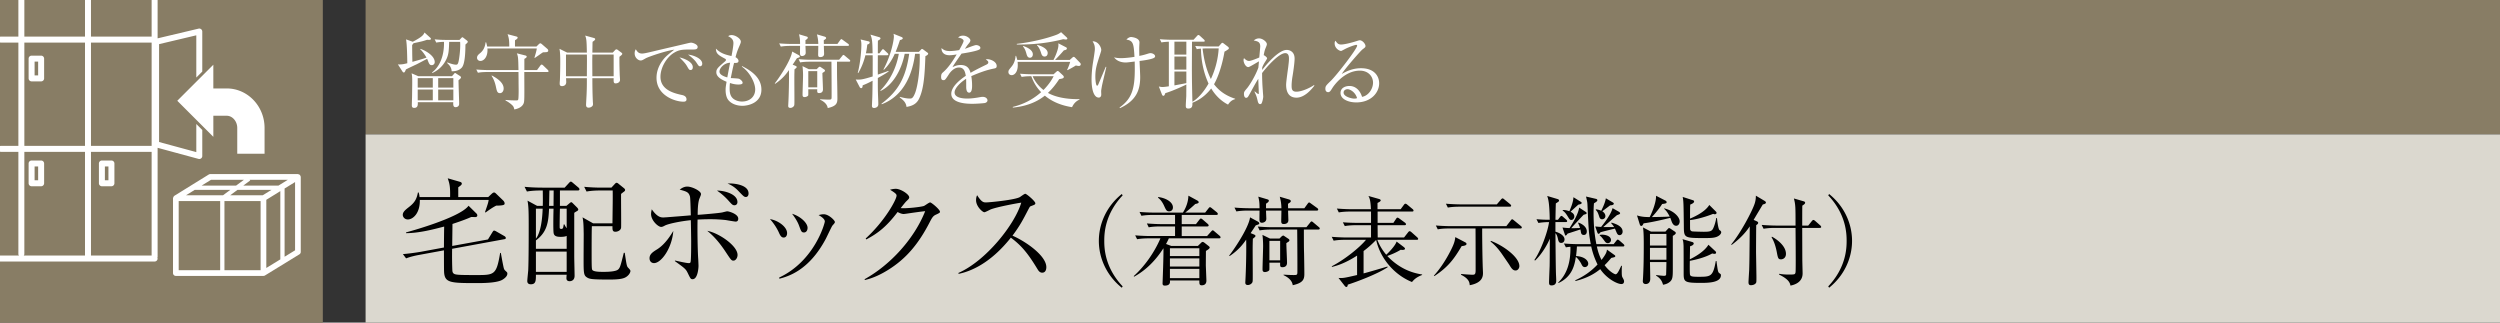 <svg id="_イヤー_1" data-name="レイヤー 1" xmlns="http://www.w3.org/2000/svg" viewBox="0 0 465 60"><rect x="0" y="0" width="465" height="60" fill="#333333" stroke="none"/><defs><clipPath id="clippath"><path fill="none" d="M0 0h60v60H0z"/></clipPath><style>.cls-1{fill:#fff}.cls-3{fill:#887d65}</style></defs><path class="cls-3" d="M68 0h397v25H68z"/><path fill="#dbd8cf" d="M68 25h397v35H68z"/><path d="M92.3 38.244c-.704.353-1.343.815-1.98 1.277l-.111-.066c.595-1.694.616-1.849.683-2.267H78.086c.065 2.464-1.276 3.631-2.223 3.631-.616 0-.946-.484-.946-.858 0-.55.506-.946 1.122-1.43 1.034-.793 1.452-1.43 1.694-2.728h.132c.088.263.132.462.176.857h5.678c.044-2.068-.133-2.574-.44-3.498l2.287.66c.243.066.33.198.33.33 0 .198-.154.33-.66.682v1.826h5.568l.681-.638c.132-.11.264-.22.418-.22s.309.154.418.264l1.277 1.233c.22.22.263.418.263.55 0 .22-.11.395-1.561.395zm1.276 13.708c-.946.683-3.63.704-4.885.704-4.995 0-6.006-.044-6.095-2.156-.022-.352-.022-3.388-.022-3.938l-4.533.835c-1.1.199-1.892.42-2.508.66l-.594-.791a44.1 44.1 0 003.367-.44l4.268-.792c0-.55.022-3.28.044-3.895-1.958.507-4.555 1.21-7.085 1.232v-.153c.33-.067 9.99-2.707 11.617-4.951l1.475 1.452c.132.11.154.286.154.374 0 .198-.22.286-.33.286-.11 0-.66-.023-.792-.023-.595.265-1.43.617-3.499 1.3 0 .593-.044 3.453-.044 4.092l6.646-1.21.813-1.32c.11-.177.198-.33.33-.33.11 0 .286.088.397.153l1.496.858c.132.067.286.22.286.353 0 .176-.132.22-.286.241l-9.703 1.782c-.023 1.673 0 2.883.044 4.005.021.353.11.573.44.704.396.155 1.407.176 4.048.176 3.345 0 3.719-.044 4.4-4.114h.132c.11.594.265 1.496.42 2.244.152.748.175.836.439 1.078.308.286.352.309.352.528 0 .462-.462.836-.792 1.056zM100.956 38.29c.022-.815.022-1.014 0-2.862h-.352c-.22 0-1.584 0-2.596.198l-.44-.88c1.122.11 2.266.154 3.388.154h4.071l.792-.858c.088-.11.264-.264.352-.264.132 0 .265.132.396.242l.99.836c.11.088.22.198.22.352 0 .198-.175.22-.33.22h-3.3v2.861h1.21l.572-.484c.132-.11.242-.199.33-.199.089 0 .22.132.308.22l.748.748c.11.11.243.265.243.42 0 .087-.11.196-.221.263a4.536 4.536 0 00-.527.33v8.097c0 .572.065 3.08.065 3.609 0 .703-.418 1.012-.946 1.012-.352 0-.572-.199-.572-.529 0-.198.022-.505.044-.681h-5.72c0 1.078 0 1.782-.947 1.782-.44 0-.66-.22-.66-.616 0-.242.155-1.695.176-1.98.088-1.937.088-6.315.088-8.406 0-3.168-.066-3.652-.22-4.555l1.782.97h1.056zm1.167.526c-.11 2.553-.353 4.335-2.442 5.898v1.561h5.72v-2.398c-.33.177-.946.177-1.144.177-.815 0-1.189-.199-1.277-.683-.109-.527-.044-3.807-.021-4.555h-.836zm-2.442 0v5.568c.901-1.145 1.187-3.609 1.254-5.568H99.68zm5.72 7.988h-5.72v3.762h5.72v-3.762zm-2.442-8.515c0-.396.021-2.398.021-2.861h-.792c-.021.968-.044 2.509-.065 2.861h.836zm1.187.527c-.021.573-.065 3.147-.043 3.565 0 .088.088.198.286.198.198 0 .286-.088.33-.176.044-.11.11-.484.132-.66h.132c.154.33.242.462.418.704v-3.63h-1.255zm5.942 3.257c-.044.836-.044 3.961-.044 5.04 0 1.605 0 2.793.088 3.013.132.418 1.276.44 2.112.44.66 0 2.267-.022 2.729-.44.374-.33.484-.814 1.055-3.103h.177c.308 2.069.374 2.487.571 2.707.33.352.485.506.485.682 0 .154-.132.595-.638.99-.484.374-1.122.594-3.28.594-3.145 0-3.652-.088-4.091-.351-.683-.397-.704-.749-.704-3.499 0-.726.021-3.983.021-4.643-.021-.748 0-2.2-.22-3.08l1.981 1.122h3.586c.044-3.807.066-4.423.044-6.117h-2.288c-.352 0-1.519 0-2.574.198l-.44-.88a34.51 34.51 0 003.388.154h1.673l.615-.66c.11-.132.242-.242.352-.242.155 0 .308.132.374.198l1.012.814c.11.088.198.22.198.33 0 .177-.154.264-.263.352-.22.155-.309.243-.485.374-.021.99.044 6.051 0 6.293-.065.506-.66.748-1.055.748-.573 0-.551-.418-.551-1.034h-3.828zM121.65 48.938c-.485 0-.837-.352-.837-.902 0-.748.573-1.144 1.43-1.673 1.475-.924 2.53-2.64 2.993-3.41-.242 3.213-2.245 5.985-3.587 5.985zm15.182-7.723c-.22 0-1.562-.242-1.849-.286a26.021 26.021 0 00-2.86-.154c-1.144 0-1.849.044-2.376.066-.044 1.782 0 5.369.11 7.129.022.22.066 1.343.066 1.474 0 .506-.176 2.487-1.1 2.487-.352 0-.396-.11-.88-1.1-.375-.77-.463-.858-2.42-2.267l.02-.11c.705.154 2.113.485 2.575.485.198 0 .286-.044.33-.221.11-.44.11-3.147.11-3.807 0-.681-.043-3.08-.066-3.96-1.935.198-4.18.66-4.84 1.012-.198.11-.44.242-.682.242-.55 0-1.87-1.188-1.87-2.398 0-.286.065-.594.131-.88 1.056 1.518 1.76 1.518 2.157 1.518.175 0 .352-.022.462-.022 2.266-.176 3.388-.264 4.642-.374-.044-1.584-.088-3.19-.153-3.477-.22-.792-.55-.946-1.915-1.298.264-.198.748-.572 1.408-.572.902 0 2.553.815 2.553 1.386 0 .133-.023.198-.264.793-.309.704-.352 2.178-.352 3.08.726-.044 4.136-.33 4.62-.462.089-.022.793-.198.858-.198.353 0 2.068.506 2.068 1.364 0 .44-.242.55-.483.55zm-.396 7.262c-.397 0-.462-.11-1.584-1.805-1.475-2.2-2.597-3.147-3.301-3.74 2.135.395 5.633 2.772 5.633 4.488 0 .572-.374 1.057-.748 1.057zm.198-10.298c-.374 0-.462-.11-1.254-.99-.881-.947-1.519-1.386-2.025-1.739 1.232-.022 3.807.594 3.807 2.135 0 .506-.396.594-.528.594zm2.112-1.54c-.33 0-.44-.11-1.408-1.122-.77-.815-1.43-1.122-2.002-1.387 1.1-.066 3.894.198 3.894 1.849 0 .527-.308.66-.484.66zM145.762 44.186c-.484 0-.704-.506-.947-1.057a9.818 9.818 0 00-1.605-2.376c1.452.22 3.19 1.408 3.19 2.618 0 .44-.22.815-.638.815zm9.065-2.223c-.132.154-1.034 2.09-1.232 2.465-3.168 5.963-7.085 6.997-8.625 7.415l-.044-.22c6.601-3.081 8.493-10.122 8.493-10.43 0-.528-.88-1.034-1.166-1.188.286-.067.572-.154.968-.154.946 0 2.068 1.166 2.068 1.43 0 .155-.044.22-.462.682zm-5.28 1.276c-.462 0-.528-.198-.902-1.21-.287-.814-.815-1.606-1.32-2.266 1.495.44 2.882 1.673 2.882 2.618 0 .463-.242.858-.66.858zM174.152 39.895c-.507.22-.704.418-1.188 1.364-2.112 4.115-4.423 6.865-7.79 8.955-1.165.726-2.661 1.497-4.312 1.871l-.044-.154c4.797-2.662 9.242-7.526 11.266-12.653-.902.09-2.398.309-3.3.44-.155.023-.595.089-.705.089-.22 0-.616-.088-1.122-.374-2.047 2.706-3.652 3.96-5.831 5.104l-.11-.176c3.609-3.3 5.743-7.26 5.743-7.965 0-.22-.044-.396-1.21-1.1.528-.176 1.012-.176 1.078-.176.88 0 2.486 1.012 2.486 1.584 0 .198-.088.309-.506.704-.22.198-.792.946-1.078 1.299.99.11 3.74-.198 4.313-.396.198-.067.946-.66 1.166-.66.242 0 1.826 1.32 1.826 1.738 0 .154-.066.22-.682.506zM193.849 50.72c-.462 0-.704-.373-.902-.703-1.76-2.905-2.97-4.357-4.928-5.81-3.917 4.929-7.658 6.315-9.726 6.733l-.023-.175c5.105-2.244 10.474-8.978 11.684-13.07-.836.11-4.488.791-5.677 1.253-.198.09-1.011.529-1.187.529-.33 0-1.541-1.079-1.541-2.222 0-.44.088-.727.198-.946.836 1.32 1.21 1.341 1.65 1.341.617 0 5.391-.462 6.293-.99.155-.088.836-.616 1.012-.616.242 0 1.871 1.387 1.871 1.76 0 .243-.154.287-.858.55-.154.067-.176.11-.462.64-.969 1.87-1.519 2.947-2.927 4.839 2.64 1.167 6.293 3.785 6.293 5.854 0 .593-.242 1.034-.77 1.034zM208.653 53.518c-2.808-2.251-4.267-5.493-4.267-8.715 0-3.224 1.459-6.464 4.267-8.715l.162.252c-3.35 3.547-3.42 7.148-3.42 8.463s.07 4.915 3.42 8.462l-.162.253zM226.734 44.334h-9.327c-.126.288-.252.541-.521 1.045l.954.36h4.97l.54-.522c.107-.109.215-.216.36-.216.09 0 .161.035.36.18l.684.54c.143.108.252.216.252.324 0 .162-.252.36-.702.63-.018 2.287-.018 2.539-.018 2.737.035.918.108 2.664.108 2.773 0 .612-.342.882-.865.882-.467 0-.45-.306-.45-.9h-5.474c.037.342.073.954-.954.954-.288 0-.414-.126-.414-.396 0-.108.216-5.51.162-6.554-1.386 2.179-3.186 4.05-5.456 5.294l-.07-.109c1.907-1.71 3.798-4.285 4.968-7.022h-2.214c-.45 0-1.315.019-2.125.162l-.36-.72c1.242.108 2.539.126 2.773.126h4.645V42.12h-2.773c-.324 0-1.242 0-2.125.161l-.342-.72c1.117.09 2.215.126 2.755.126h2.485v-1.71h-4.123c-.234 0-1.243 0-2.125.162l-.36-.72c1.206.108 2.467.126 2.773.126h5.294c.612-.954.99-2.017 1.026-3.151l1.62.882c.162.09.288.18.288.342s-.18.235-.63.324c-.288.27-1.206 1.099-1.873 1.603h3.71l.611-.774c.091-.126.199-.234.271-.234.09 0 .162.035.342.18l.954.774c.072.054.18.198.18.288 0 .18-.162.198-.27.198h-6.445v1.71h2.646l.63-.81c.108-.144.18-.233.288-.233.109 0 .288.143.324.18l.937.81c.162.143.18.233.18.288 0 .18-.162.198-.27.198h-4.735v1.782h4.717l.756-.846c.108-.108.198-.216.27-.216.108 0 .18.054.343.198l.954.81c.071.054.18.18.18.289 0 .18-.18.197-.289.197zm-9.272-5.023c-.469 0-.576-.234-.954-1.063-.433-.936-.883-1.296-1.099-1.458v-.144c1.404.163 2.755.918 2.755 1.926 0 .576-.414.739-.702.739zm5.617 6.86h-5.474v1.458h5.474V46.17zm0 1.89h-5.474v1.513h5.474v-1.512zm0 1.945h-5.474v1.728h5.474v-1.728zM233.571 41.922c-.288.432-.54.828-.954 1.44l.54.216c.162.072.36.145.36.306 0 .108-.036.18-.486.522-.018.739-.036 1.045-.036 2.251 0 .613.018 3.62.018 4.303 0 1.278 0 1.423-.09 1.585a.977.977 0 01-.81.468c-.486 0-.486-.325-.486-.487 0-.07.018-.305.018-.359.108-1.873.198-5.528.144-7.599-.576.828-1.387 1.927-3.08 3.06l-.089-.089c.611-.72 3.618-5.041 3.889-7.112l1.423.774c.035.019.288.162.288.307 0 .197-.036.197-.649.414zm11.343-2.755h-5.33c0 .216.055 1.656.055 1.782 0 .595-.522.72-.846.72-.343 0-.486-.107-.486-.558 0-.09.036-1.638.036-1.944h-2.864c0 .233.055 1.296.055 1.513 0 .72-.774.756-.81.756-.468 0-.468-.397-.468-.756 0-.235.017-1.297.017-1.513h-2.178c-.45 0-1.315.018-2.125.162l-.36-.72c1.243.108 2.538.125 2.773.125h1.89c0-1.116-.072-1.476-.234-2.16l1.639.487c.324.09.324.197.324.27 0 .197-.216.36-.523.558v.845h2.864c-.019-1.08-.198-1.71-.307-2.142l1.657.486c.126.036.396.126.396.324 0 .126-.036.216-.522.504 0 .126.018.721.018.828h3.024l.613-.845c.072-.09.18-.235.27-.235s.216.109.342.199l1.17.845c.09.073.18.145.18.27 0 .18-.143.199-.27.199zm.27 3.53h-2.664v.215c0 1.063 0 3.187.036 4.177.018.99.053 2.935.053 3.871 0 1.026-.27 1.675-2.16 2.089-.144-1.099-1.26-1.656-1.71-1.872v-.091c.413.019 1.17.072 1.836.072.612 0 .738 0 .738-.54.018-.882-.017-6.59-.036-7.922h-4.861c-.468 0-1.332.018-2.125.161l-.342-.72c.918.073 1.837.127 2.755.127h6.284l.684-.846c.09-.127.198-.234.27-.234.109 0 .216.09.342.198l1.009.846c.071.053.18.144.18.27 0 .18-.18.198-.288.198zm-5.527 2.268c-.054.036-.306.18-.396.27 0 .576.126 3.115.126 3.637 0 .828-.702.828-.865.828-.45 0-.431-.234-.414-.846h-1.998c0 .144.018 1.296-.018 1.368-.126.253-.576.379-.81.379-.45 0-.45-.325-.45-.523 0-.684.107-3.673.107-4.285 0-.162 0-1.225-.126-2.106l1.405.683h1.764l.36-.36c.09-.09.27-.198.325-.198.09 0 .18.072.288.144l.702.469c.09.054.18.16.18.27s-.108.215-.18.27zm-1.549-.162h-1.998v3.619h1.998v-3.62zM262.627 52.455c-3.421-1.387-5.941-4.538-6.661-7.833-.92.937-1.639 1.549-2.341 2.071v4.16c.738-.181 3.457-.99 4.447-1.279l.036.126c-1.89 1.279-5.96 2.791-7.419 3.241-.035.306-.107.432-.252.432-.107 0-.197-.054-.305-.18l-1.171-1.495c.9.055 1.152-.017 3.457-.54V47.54c-2.358 1.53-3.997 1.945-4.68 2.107l-.02-.126c2.468-1.279 5.222-3.529 6.357-4.916h-3.89c-.341 0-1.26 0-2.123.163l-.36-.721c1.115.09 2.232.126 2.772.126h4.537v-2.286h-2.755c-.45 0-1.314.017-2.124.162l-.36-.702a37.12 37.12 0 002.773.107h2.466v-2.106h-3.871c-.45 0-1.315.018-2.124.162l-.36-.72c1.241.107 2.52.126 2.772.126h3.565c-.072-1.621-.234-2.053-.468-2.467l1.962.558c.199.055.325.144.325.27 0 .144-.252.306-.594.468v1.171h4.303l.612-.828c.09-.108.162-.198.27-.198.126 0 .252.09.378.198l.954.792c.145.107.181.216.181.288 0 .144-.108.18-.27.18h-6.41v2.106h2.934l.505-.756c.09-.144.162-.216.27-.216.09 0 .234.09.377.199l1.009.738c.072.054.18.161.18.287 0 .127-.09.18-.27.18h-5.006c0 .361.019 1.964.019 2.287h4.897l.72-.918c.126-.162.216-.252.324-.252s.235.09.397.234l1.008.9c.108.108.18.198.18.306 0 .126-.127.163-.27.163h-7.328a9.705 9.705 0 001.656 2.772c.396-.342 1.692-1.656 1.927-2.448l1.35 1.026c.126.108.216.198.216.306 0 .18-.27.27-.81.198-.9.559-1.927.954-2.485 1.152 2.54 2.683 5.203 3.242 6.482 3.44v.09c-1.188.467-1.567.935-1.891 1.314zM271.873 45.774c-1.422 2.377-2.43 3.818-5.077 5.582l-.09-.09c.972-1.062 2.143-2.7 3.204-4.825.631-1.26.703-1.747.775-2.34l1.818.954c.18.09.27.18.27.324 0 .252-.467.36-.9.395zm10.93-3.276h-7.113c-.018.504.018 4.429.09 6.806 0 .234.054 1.242.054 1.44 0 .54 0 1.855-2.467 2.305-.035-.468-.09-1.189-1.62-1.945l.036-.144a37.28 37.28 0 002.07.144c.47 0 .613-.09.613-.864 0-2.125 0-5.798-.018-7.742h-4.897c-.469 0-1.315 0-2.125.162l-.36-.72c1.243.108 2.538.125 2.773.125h10.335l.81-1.044c.108-.144.18-.234.27-.234.108 0 .216.09.342.198l1.278 1.044c.072.055.18.162.18.27s-.072.199-.251.199zm-2-4.052h-9.398c-.45 0-1.314.019-2.106.162l-.36-.72c1.224.108 2.502.127 2.772.127h6.698l.756-.883c.126-.144.217-.234.307-.234s.198.072.341.198l1.08.883c.091.072.181.198.181.269 0 .145-.108.198-.27.198zm1.1 11.866c-.523 0-.793-.432-1.172-1.062-.09-.145-1.061-1.549-1.404-2.053-.99-1.404-1.71-1.963-2.089-2.268l.073-.126c2.304.864 5.293 3.024 5.293 4.699 0 .378-.288.81-.702.81zM291.22 41.31h-1.91v1.782c.631.162 1.693.684 1.693 1.44 0 .109-.036.649-.63.649-.198 0-.432-.054-.559-.595-.126-.576-.215-.9-.503-1.224.054 5.906.072 6.788.108 7.832.018.27.036.739.036.954 0 .27 0 .937-.883.937-.431 0-.45-.288-.45-.576 0-.468.09-2.575.108-3.007.018-1.026.018-1.423.037-5.113-.414 1.007-1.44 2.844-2.738 4.069l-.143-.09c1.26-1.82 2.52-5.366 2.736-7.058-.612 0-1.368.053-1.98.162l-.36-.702c.828.072 1.602.107 2.466.107-.054-3.15-.27-3.835-.468-4.429l1.927.576c.126.037.27.108.27.27s-.054.198-.594.54c-.018.307-.054 2.035-.072 3.043h.468l.36-.485c.072-.091.18-.235.288-.235.09 0 .18.072.343.216l.54.469c.107.09.18.18.18.287 0 .162-.163.18-.27.18zm10.64 4.537h-4.842c.143.648.341 1.476.863 2.503.936-1.206.973-1.567 1.009-1.927l1.404 1.009c.09.07.144.09.144.197 0 .18-.072.198-.738.343-.54.63-.846.971-1.243 1.35.865 1.188 1.837 1.693 2.053 1.693.306 0 .63-.703 1.045-1.585l.126.018c-.019.252-.036.45-.036.918 0 .99.036 1.063.215 1.368.109.199.216.397.216.577 0 .288-.126.522-.504.522-.756 0-2.7-.973-3.925-2.772-.936.737-2.16 1.584-4.609 2.213l-.036-.143c1.584-.72 2.97-1.675 4.142-2.936-.847-1.71-1.118-3.114-1.171-3.348h-2.665c-.037.81-.108 1.333-.163 1.782 1.496.072 2.27.793 2.27 1.423 0 .342-.288.63-.63.63-.361 0-.505-.27-.667-.613-.252-.485-.738-1.116-1.008-1.278-.234 1.44-.612 3.62-3.205 4.844l-.09-.073c1.638-1.547 2.34-3.762 2.287-6.662-.468.037-.649.073-.846.109l-.36-.72c1.206.107 2.448.126 2.772.126h2.215c-.36-1.981-.378-2.161-.613-7.31-.017-.415-.036-.523-.215-1.315-.019-.072-.036-.18-.055-.234l1.855.432c.09.018.252.09.252.252 0 .198-.27.36-.63.576-.036.432-.072.99-.072 1.837 0 1.945.144 3.871.522 5.762h3.205l.486-.612c.144-.18.198-.235.288-.235.109 0 .27.145.342.199l.702.612c.091.09.18.162.18.288 0 .162-.161.18-.27.18zm-7.292-2.143c-.396 0-.486-.342-.504-.468-.018-.09-.09-.486-.108-.558-.648.216-1.548.504-2.377.774-.036.036-.233.36-.36.36-.108 0-.144-.144-.161-.216l-.433-1.279c.54.073.847.091 1.314.109.775-1.225 1.622-2.665 1.783-3.818l1.207.792c.107.073.18.127.18.235 0 .162-.054.18-.54.306-.397.378-2 2.143-2.323 2.502.396.019.522 0 1.638-.035-.162-.54-.252-.703-.36-.936l.072-.073c.882.325 1.549.9 1.549 1.657 0 .162-.037.648-.577.648zm-1.007-5.636c-.199.18-.973.883-1.442 1.315.379.198.703.432.703.883 0 .323-.234.647-.558.647-.27 0-.36-.162-.649-.63-.414-.684-.63-.883-.954-1.116v-.108c.324 0 .666.018 1.242.234.702-1.621.721-2.179.757-2.611l1.296.81c.108.072.234.109.234.27 0 .199-.432.27-.63.306zm7.67 5.672c-.325 0-.45-.306-.523-.45-.054-.126-.288-.666-.324-.774-.432.108-2.323.558-2.683.684-.036.018-.18.198-.216.234-.053.054-.09.054-.144.054-.126 0-.18-.108-.234-.234l-.396-1.134c.54.054.756.071 1.099.09.18-.234 1.8-2.179 2.124-3.493l1.207.683c.053.037.197.145.197.27 0 .145-.197.217-.576.343-.414.342-2.178 1.909-2.557 2.215.973.018 1.549 0 2.017 0-.216-.36-.378-.523-.54-.703l.054-.126c.702.216 2.07.63 2.07 1.675 0 .414-.27.666-.576.666zm-1.748-5.546c-.233.181-1.26.954-1.458 1.099.18.126.577.414.577.9 0 .414-.36.594-.613.594-.36 0-.468-.288-.54-.521-.234-.721-.342-.937-.648-1.225l.054-.108c.289.036.577.09.972.27.36-.738.72-1.495.864-2.323l1.297.774c.09.054.18.126.18.235 0 .27-.559.305-.685.305zm-.431 7.04c-.306 0-.487-.233-.595-.395-.54-.72-.594-.793-.918-1.045l.036-.107c.145-.019.27-.037.468-.037.486 0 1.602.216 1.602 1.008 0 .324-.288.576-.593.576zM311.754 41.994c-.45 0-.684-.45-.792-.703-.054-.126-.234-.666-.288-.773-1.513.378-3.475.828-4.97 1.026-.107.252-.233.485-.432.485-.126 0-.215-.126-.27-.27l-.522-1.692c.918.306 1.8.306 2.359.306.198-.36 1.224-2.52 1.188-3.96l1.746.9c.109.053.217.143.217.305 0 .126 0 .235-.829.324-.702 1.135-1.89 2.413-1.908 2.431.216 0 2.539-.036 3.313-.09-.468-.918-.756-1.188-1.045-1.459l.019-.071c1.729.414 2.88 1.584 2.88 2.43 0 .325-.18.811-.666.811zm-.611 1.872v6.032c0 1.53-.019 2.035-.505 2.485-.126.108-.522.468-1.315.576-.27-1.026-.845-1.404-1.296-1.692l.036-.109c.666.09 1.296.145 1.422.145.109 0 .378 0 .414-.217a113.9 113.9 0 00.055-2.34h-3.061c.018.594.054 2.593.054 3.114 0 .883-.63.973-.829.973-.504 0-.557-.378-.557-.576 0-.054.017-.072.017-.18.145-2.233.162-4.483.162-6.717 0-2.16-.09-2.682-.143-3.06l1.476.774h2.7l.47-.522c.07-.073.125-.126.215-.126.072 0 .108.017.252.108l.828.558c.145.09.162.216.162.252 0 .126-.162.324-.557.522zm-1.189-.36h-3.061v2.161h3.061v-2.161zm0 2.593h-3.061v2.214h3.061V46.1zm6.338 6.518c-3.134 0-3.134-.234-3.134-1.963 0-.738 0-4.375-.017-4.933-.037-.72-.073-.918-.199-1.242l1.837.54c.108.036.252.126.252.27 0 .144-.126.36-.684.522 0 .377-.036 2.052-.036 2.413.756-.342 2.683-1.387 3.457-2.702l1.314 1.225c.09.09.108.144.108.216 0 .108-.053.252-.252.252a1.81 1.81 0 01-.467-.071c-1.333.773-3.295 1.223-4.16 1.368-.018.431-.036 2.394.036 2.61.108.288.414.36 1.512.36 2.341 0 2.755 0 3.278-2.934h.126c.252 1.854.27 2.053.522 2.25.306.217.306.234.306.396 0 1.423-2.503 1.423-3.799 1.423zm3.15-8.625c-.557.27-1.26.288-2.484.288-3.745 0-3.745-.053-3.764-2.268-.053-4.123-.053-4.592-.216-5.384l1.855.595c.126.035.27.09.27.252 0 .288-.486.486-.72.576-.036.702-.036 1.872-.036 2.61.468-.198 2.737-1.134 3.583-2.539l1.224 1.225c.073.072.126.144.126.252 0 .126-.107.252-.324.252-.054 0-.107 0-.306-.072-2.088.81-3.636 1.098-4.303 1.153 0 .576 0 1.62.018 1.728a.477.477 0 00.396.378c.234.036 1.873.072 2.143.072 1.153 0 1.476-.108 1.729-.594.252-.504.485-1.315.594-1.963h.126c.053.505.234 2.071.486 2.25.143.09.306.199.306.397 0 .18-.163.54-.703.792zM327.886 38.032c-.217.343-.631 1.063-.955 1.585-.108.18-.648 1.098-.756 1.279l.522.233c.234.108.324.18.324.324 0 .162-.162.307-.36.414-.018.469-.036 4.358-.036 4.934 0 .396.072 4.123.072 4.735 0 .955 0 1.026-.162 1.189-.216.252-.63.324-.864.324-.433 0-.45-.342-.45-.576 0-.252.107-1.891.126-2.233.053-1.71.053-2.358.108-8.138-1.009 1.548-2.287 2.628-3.367 3.457l-.09-.09c1.818-2.197 3.961-6.302 4.375-7.616.216-.666.216-1.189.216-1.46l1.602.956c.126.07.27.197.27.305 0 .216-.216.288-.575.378zm10.587 4.358h-3.26c0 .936.018 5.204.018 5.906 0 .395.054 2.196.054 2.557 0 1.71-1.601 2.142-2.25 2.268-.126-.504-.288-1.152-2.125-2.053l.019-.144c.593.108 1.206.144 1.818.144 1.063 0 1.08-.053 1.17-.234.072-.144.09-.18.09-2.538 0-1.243-.018-3.962-.036-5.906h-3.835c-.45 0-1.315.018-2.107.162l-.36-.72c1.225.107 2.503.126 2.773.126h3.529c0-3.457 0-3.854-.306-5.042l1.8.522c.199.054.289.144.289.27 0 .145-.109.288-.523.54-.017.595-.017 3.188-.017 3.71h1.116l.666-.83c.126-.143.198-.215.288-.215.109 0 .216.072.36.198l.918.81c.109.09.18.2.18.307 0 .108-.126.162-.27.162zm-7.203 5.851c-.54 0-.576-.252-.81-1.476-.288-1.422-.666-2.16-.954-2.647l.072-.09c.594.288 2.61 1.567 2.61 3.187 0 .81-.612 1.026-.918 1.026zM340.215 53.518l-.162-.253c3.348-3.547 3.42-7.148 3.42-8.462s-.072-4.916-3.42-8.463l.162-.252c2.808 2.25 4.266 5.491 4.266 8.715 0 3.222-1.458 6.464-4.266 8.715z"/><g><path class="cls-1" d="M76.705 11.505c1.484-.42 2.024-.57 2.625-.795-.18-.314-.676-1.11-1.185-1.56l.044-.06c.646.18 2.67 1.17 2.67 2.46 0 .36-.285.57-.54.57-.42 0-.51-.255-.81-1.035-.03-.06-.044-.105-.06-.15-.314.165-1.845.975-1.949 1.02-.676.315-1.875.885-1.995.96-.106.24-.21.57-.39.57-.105 0-.195-.09-.256-.18l-.854-1.335c.104.015.18.015.314.015.556 0 .96-.105 1.44-.225-.014-.96-.059-3.69-.24-4.44l1.095.39c.046.016.091.03.15.06 1.756-.915 2.01-1.275 2.191-1.725l1.095.99c.045.045.104.12.104.195 0 .24-.524.18-.705.165-.9.3-1.064.33-2.55.645-.029.09-.06.15-.239.315 0 .285.015 1.635.015 1.785l.03 1.365zm7.364 2.67l.39-.45c.045-.06.105-.15.195-.15.06 0 .106.045.15.075l.765.495c.06.044.18.135.18.254 0 .181-.345.421-.465.526 0 .705.12 3.75.12 4.38 0 .615-.6.63-.644.63-.42 0-.495-.33-.45-.93h-6.6c.015.465.045 1.064-.675 1.064-.435 0-.435-.344-.435-.495 0-.27.045-1.425.045-1.65.03-2.04.03-2.264.03-2.67 0-.66 0-1.139-.12-1.62l1.245.54h6.27zm-6.375.36v1.755H80.5v-1.755h-2.806zm0 2.114v2.011H80.5v-2.01h-2.806zm5.85-8.864c-.045 1.74-.135 2.325-.42 3.015-.78 1.845-2.175 2.52-2.685 2.775l-.075-.12c.511-.33 2.295-1.905 2.22-5.67-.135 0-.81.015-1.44.135l-.3-.6a23.73 23.73 0 002.31.105h2.31l.33-.345c.06-.075.136-.15.21-.15.075 0 .136.046.18.09l.675.525c.076.06.15.15.15.225 0 .135-.195.3-.435.51-.014 1.14-.045 3.645-.705 4.32-.48.51-1.154.66-1.86.66-.03-.765-.48-1.2-.855-1.56l.06-.09c.84.33 1.38.42 1.56.42.3 0 .465 0 .645-1.32.09-.6.24-1.905.165-2.925h-2.04zm-2.04 6.75v1.755h2.82v-1.755h-2.82zm0 2.114v2.011h2.82v-2.01h-2.82zM101.807 13.395h-4.29c.03 4.875.03 5.43-.105 5.79-.15.45-.645.974-1.755 1.17-.075-.435-.18-.63-.54-.93-.105-.106-.585-.48-1.096-.736l.016-.104c.315.03.915.09 1.904.09.301 0 .36 0 .436-.135.09-.15.09-1.516.09-1.8 0-.225-.015-1.26-.015-1.89l-.015-1.455h-5.79c-.27 0-1.035 0-1.754.135l-.301-.6c.93.075 1.86.105 2.31.105h5.535c-.045-2.265-.06-2.505-.3-3.12l1.53.39c.194.045.3.105.3.24 0 .165-.24.3-.435.405v2.085h2.355l.615-.84c.09-.12.15-.18.24-.18s.18.045.315.18l.825.795c.09.09.15.18.15.27s-.09.135-.225.135zm-.12-3.705c-.105.03-.6.03-.69.045-.226.135-.285.18-.81.555-.105.075-.48.33-.72.495l-.06-.06c.135-.42.405-1.335.435-1.71h-9.18c.12 1.545-.66 2.325-1.305 2.325-.375 0-.63-.285-.63-.585 0-.405.27-.615.63-.915.51-.435.855-1.035.96-1.965h.105c.06.21.12.42.195.78h4.11c0-1.365-.12-1.71-.315-2.295l1.605.42c.165.045.27.105.27.225 0 .15-.18.3-.495.48 0 .015-.015.84 0 1.17h3.99l.404-.405c.135-.135.226-.195.316-.195s.194.075.314.18l.99.855c.076.075.166.165.166.346 0 .164-.15.224-.286.254zm-8.67 7.635c-.525 0-.6-.346-.795-1.275-.12-.526-.33-1.26-.795-1.95l.06-.06c.645.36 2.19 1.185 2.19 2.415 0 .585-.36.87-.66.87zM115.219 10.56c-.03 1.305.045 3.075.045 3.24s.06.9.06 1.05c0 .405-.39.66-.81.66-.391 0-.391-.255-.375-.96h-3.96c0 .315 0 2.58.09 4.304 0 .15.03.42.03.436 0 .18-.016.33-.136.45a.94.94 0 01-.675.284c-.48 0-.48-.39-.48-.554 0-.06.015-.316.015-.39.135-2.266.135-2.955.135-4.53h-3.869c0 .12.03.6.03.705 0 .765-.72.765-.78.765-.435 0-.435-.315-.435-.496 0-.254.044-.569.044-.734.03-.855.061-2.16.061-3.195 0-.675 0-1.86-.15-2.52l1.424.705h3.675c-.045-2.355-.09-2.565-.314-3.165l1.62.45c.119.03.24.105.24.21 0 .135-.121.255-.48.496-.03.314-.03 1.724-.045 2.01h3.795l.449-.481c.046-.045.136-.12.21-.12a.43.43 0 01.27.105l.645.48c.09.06.195.15.195.256 0 .119-.195.284-.524.539zm-6.06-.42h-3.886v4.05h3.885c0-.36.016-2.7.016-2.895 0-.255 0-.795-.016-1.155zm4.98 0h-3.96c0 .27-.016.9-.016 1.29 0 .405.016 2.325.016 2.76h3.96v-4.05zM128.876 9.21c-1.92 0-2.49 0-3.495.6-1.395.825-2.535 2.76-2.535 4.47 0 2.505 2.64 3.09 3.99 3.39.225.045.854.18.854.825 0 .39-.375.42-.569.42-1.545 0-5.01-1.14-5.01-4.44 0-.645.12-1.935 1.23-3.36.42-.54.78-.855 2.07-1.875-1.59.21-4.8 1.32-5.31 1.605-.645.375-.72.405-.96.405-.374 0-1.095-.45-1.095-1.32 0-.39.105-.585.21-.765.285.45.51.795 1.17.795.3 0 .69-.075 2.205-.435 1.785-.435 4.665-1.08 6.45-1.515.15-.03.36-.074.48-.074.225 0 1.2.284 1.2.794 0 .48-.465.48-.885.48zm-.42 3.81c-.255 0-.3-.06-.66-.69-.3-.525-.69-.93-1.41-1.65 1.005.21 2.474.87 2.474 1.815 0 .255-.09.525-.404.525zm1.755-.69c-.226 0-.27-.075-.705-.735-.36-.525-1.035-1.08-1.53-1.44.96.09 2.64.705 2.64 1.695 0 .42-.315.48-.405.48zM138.082 19.68c-.945 0-1.995-.316-2.61-1.066-.435-.539-.51-1.394-.51-1.874 0-.42.03-.645.18-1.53-.705-.3-1.905-.825-1.905-1.755 0-.645.27-.87 1.605-2.025.165-.135.18-.21.18-.285 0-.105-.045-.165-.165-.225-1.245-.675-1.68-.93-1.695-1.875.915.915 1.8 1.125 2.895 1.38.15-.72.36-1.92.36-2.4 0-.75-.51-1.05-.975-1.29.135-.105.3-.21.645-.21.72 0 1.71.675 1.71 1.215 0 .196-.06.315-.225.72-.375.87-.48 1.11-.765 2.175.375.195.555.48.555.69 0 .405-.405.39-.825.375-.195.78-.226.915-.615 2.82.255.015 1.335.06 1.545.135.255.105.66.45.66.735s-.375.33-.825.33c-.705 0-1.305-.21-1.53-.285-.03.225-.06.54-.06 1.004 0 .886.15 1.576.825 2.026.524.345 1.095.42 1.47.42 1.44 0 2.46-.9 2.46-2.25 0-1.305-1.08-3.285-2.49-4.245l.06-.09c2.265 1.125 3.585 2.505 3.585 4.365 0 2.52-2.505 3.015-3.54 3.015zm-4.26-6.375c0 .645.975.96 1.455 1.094.105-.554.27-1.47.525-2.73-1.125.031-1.98 1.02-1.98 1.636zM148.228 10.83c-.24.36-.45.69-.795 1.2l.45.18c.135.06.3.12.3.255 0 .09-.03.15-.406.435-.014.615-.029.87-.029 1.874 0 .511.015 3.016.015 3.585 0 1.066 0 1.186-.076 1.32-.12.21-.39.39-.674.39-.406 0-.406-.27-.406-.404 0-.06.016-.255.016-.3.09-1.56.165-4.605.12-6.33-.48.69-1.155 1.605-2.565 2.55l-.075-.075c.51-.6 3.015-4.2 3.24-5.925l1.184.645c.03.015.24.135.24.255 0 .165-.03.165-.54.345zm9.45-2.295h-4.44c0 .18.044 1.38.044 1.486 0 .494-.434.6-.705.6-.284 0-.404-.09-.404-.466 0-.075.03-1.365.03-1.62h-2.386c0 .195.045 1.08.045 1.26 0 .6-.644.63-.675.63-.39 0-.39-.33-.39-.63 0-.195.015-1.08.015-1.26h-1.814c-.375 0-1.095.015-1.77.135l-.3-.6c1.035.09 2.115.105 2.31.105h1.574c0-.93-.06-1.23-.194-1.8l1.364.405c.27.075.27.165.27.225 0 .165-.18.3-.435.465v.705h2.385c-.015-.9-.165-1.425-.255-1.784l1.38.404c.106.03.33.105.33.27 0 .105-.03.18-.434.42 0 .105.014.6.014.69h2.52l.51-.705c.06-.074.15-.195.225-.195s.18.09.285.165l.975.706c.075.06.15.119.15.224 0 .15-.12.165-.224.165zm.224 2.94h-2.22v.18c0 .885 0 2.655.03 3.48.016.825.046 2.445.046 3.224 0 .856-.226 1.396-1.801 1.74-.12-.914-1.05-1.38-1.425-1.559v-.075c.346.014.976.06 1.53.06.51 0 .616 0 .616-.45.014-.735-.016-5.49-.03-6.6h-4.05c-.39 0-1.11.015-1.77.135l-.285-.6c.765.06 1.53.105 2.295.105h5.234l.57-.705c.076-.105.166-.195.225-.195.09 0 .18.075.285.165l.84.705c.06.045.15.12.15.225 0 .15-.15.165-.24.165zm-4.604 1.89c-.045.03-.255.15-.33.225 0 .48.104 2.595.104 3.03 0 .69-.585.69-.72.69-.374 0-.36-.195-.344-.706h-1.665c0 .12.014 1.08-.015 1.141-.105.21-.48.315-.676.315-.375 0-.375-.27-.375-.435 0-.57.091-3.06.091-3.57 0-.135 0-1.02-.105-1.755l1.17.57h1.47l.3-.3c.074-.075.225-.165.27-.165.075 0 .15.06.24.12l.585.39c.074.045.15.135.15.225s-.09.18-.15.225zm-1.29-.136h-1.665v3.016h1.665V13.23zM163.275 14.505c0 1.814 0 2.13.03 3 .015.524.06 1.365.06 1.89 0 .615-.644.69-.78.69-.33 0-.404-.195-.404-.42 0-.06.03-.615.03-.72.06-1.126.06-1.53.09-3.93-1.095.57-1.53.735-1.845.855-.016.27-.045.525-.285.525-.165 0-.255-.166-.3-.255l-.705-1.35c.93.045 1.185.03 3.15-.57 0-1.32.015-2.805 0-3.945h-1.35c-.45 1.815-1.095 2.91-1.335 3.315l-.09-.03c.57-2.22.675-4.56.675-5.205 0-.555-.06-.75-.15-1.02l1.44.345c.12.03.255.06.255.225 0 .21-.21.3-.45.39-.076.705-.15 1.155-.255 1.62h1.245c-.03-2.115-.075-2.73-.406-3.48l1.65.48c.09.03.225.106.225.21 0 .18-.254.315-.479.436-.016.314-.016 1.904-.016 2.354h.301l.42-.57c.074-.09.15-.195.225-.195.09 0 .195.09.27.165l.6.57c.06.06.135.136.135.225 0 .135-.135.165-.225.165h-1.726c0 .96-.014 2.64 0 3.6.301-.105 1.696-.585 1.965-.69l.045.105c-.42.3-.885.6-2.01 1.215zm8.85-4.065c-.12 3.135-.24 5.985-1.185 7.935-.57 1.185-1.65 1.38-2.325 1.515-.104-.675-.345-1.095-1.274-1.77l.045-.105c.99.285 1.56.315 1.814.315.36 0 .6 0 1.02-1.065.525-1.38.945-4.665.84-7.26h-.855c-.435 3.39-1.875 7.755-6.209 9.39l-.045-.105c3.18-2.386 4.53-4.92 5.16-9.285h-.84c-.616 3.165-2.31 5.894-4.485 6.915l-.046-.09c1.846-1.846 3.03-4.38 3.436-6.825h-.75c-.48 1.08-1.14 2.13-2.026 2.985l-.075-.075c1.47-2.76 1.936-5.49 1.936-6.12 0-.165-.016-.285-.075-.51l1.5.6c.15.06.224.15.224.24 0 .195-.284.27-.524.33-.39 1.2-.646 1.815-.795 2.19h4.32l.36-.375c.09-.105.165-.165.224-.165.06 0 .165.06.27.135l.706.525c.104.075.165.12.165.21 0 .225-.346.39-.511.465zM184.874 12.75c-1.455.285-2.85.825-4.215 1.41.045.255.15.9.15 1.77 0 .315 0 1.304-.54 1.304-.555 0-.555-.854-.555-1.109 0-.226 0-1.245-.015-1.47-1.005.63-2.145 1.725-2.145 2.534 0 1.141 1.965 1.141 2.4 1.141.81 0 1.725-.15 2.295-.255.285-.046.375-.06.524-.06.646 0 .9.39.9.66s-.27.434-.464.48c-.27.06-1.606.15-2.295.15-.825 0-3.975 0-3.975-1.86 0-1.41 1.845-2.775 2.7-3.345-.135-.795-.345-1.545-1.29-1.545-.915 0-1.635.9-1.875 1.29-.675 1.05-.735 1.065-.99 1.065-.36 0-.435-.255-.435-.615 0-.54.165-.675.33-.825 1.065-.915 1.83-2.13 2.565-3.345-.45.075-.885.15-1.335.15-1.02 0-1.515-.555-1.485-1.335.465.435.885.555 1.545.555.63 0 1.5-.135 1.74-.18.21-.345.825-1.455.825-1.71 0-.21-.33-.525-1.02-.615.165-.165.39-.36.915-.36.735 0 1.365.556 1.365.87 0 .21-.135.39-.24.525-.316.375-.36.435-.78 1.05.33-.09 1.77-.69 2.085-.69.36 0 .794.21.794.51 0 .21-.165.315-.314.375-.69.3-2.34.57-3.195.705-1.35 1.95-1.485 2.16-1.68 2.52.345-.165.81-.405 1.53-.405 1.38 0 1.665.9 1.83 1.455 1.02-.6 2.49-1.305 2.925-1.515.27-.135.375-.24.375-.435s-.12-.285-.466-.54a.956.956 0 01.316-.045c.54 0 1.71.435 1.71 1.275 0 .345-.196.404-.51.465zM200.66 12.27c-.15 0-.42-.06-.556-.09-.42.285-1.44.825-1.544.87l-.076-.045c.106-.225.42-.93.57-1.5h-9.779c.015.135.03.33.03.63 0 1.245-.585 1.844-1.14 1.844-.315 0-.6-.21-.6-.569 0-.315.06-.375.585-1.02.48-.57.69-1.275.75-1.994l.09-.016c.12.375.15.48.225.765h6.734c.33-.63.72-1.575.856-2.25.09-.42.06-.584.045-.84l1.394.72c.106.045.195.12.195.255 0 .195-.254.285-.554.33a29.76 29.76 0 01-1.65 1.785h2.744l.465-.42c.12-.105.181-.15.27-.15.075 0 .166.06.285.18l.87.9c.106.105.15.195.15.315 0 .135-.12.3-.36.3zm-1.26 7.665c-1.845-.286-3.63-.946-5.055-2.145-.645.495-2.46 1.904-5.955 2.22l-.015-.12c2.76-.69 4.335-1.935 5.28-2.745-.54-.555-1.29-1.456-1.83-2.97-.405 0-1.125.014-1.8.135l-.3-.6c1.035.09 2.1.104 2.31.104h3.93l.48-.434c.135-.12.21-.18.284-.18s.18.06.3.18l.66.615c.106.105.18.21.18.315 0 .254-.284.315-.854.405-.63.96-1.245 1.755-2.1 2.564 1.515.856 3.704 1.2 5.864 1.156l.016.09c-.766.33-1.14.87-1.396 1.41zM198.243 7.35c-.104 0-.314-.03-.48-.061-3.899 1.005-7.229 1.005-8.639.99v-.12c3.255-.375 6.074-1.184 7.395-1.695.285-.105.57-.27.84-.48l1.02.945c.074.075.15.165.15.256 0 .119-.135.165-.286.165zm-6.674 3.39c-.45 0-.57-.451-.645-.72-.18-.616-.255-.886-.66-1.396l.06-.075c.63.21 1.784.72 1.784 1.56 0 .36-.21.63-.539.63zm.494 3.434c.24.54.795 1.605 2.026 2.565 1.2-1.23 1.65-2.115 1.89-2.565h-3.916zm2.221-3.66c-.435 0-.556-.39-.645-.675-.165-.525-.375-1.005-.765-1.425l.045-.075c.885.24 1.95.75 1.95 1.53 0 .195-.075.645-.585.645zM204.936 16.125c-.104.6-.12.705-.12.9 0 .105.03.57.016.66-.03.195-.136.464-.466.464-.84 0-1.335-1.29-1.335-3.375 0-.344.016-1.545.24-2.984.15-.885.375-2.34.375-2.64 0-.705-.134-.945-.42-1.47 1.095-.015 1.606 1.155 1.606 1.59 0 .195-.046.3-.18.735-.69 2.13-.916 2.85-.916 4.275 0 .435.076 1.664.33 1.664.09 0 .165-.134.226-.255.12-.284 1.11-2.625 1.38-3.27l.104.031c-.12.585-.75 3.135-.84 3.675zm9.75-5.385c-.435.3-2.084.525-2.73.6.016.465.12 2.55.12 2.985 0 2.34-.66 4.364-3.765 5.79l-.075-.12c2.31-1.636 2.835-3.51 2.835-7.155 0-.675-.014-1.11-.014-1.395-.255.03-1.396.18-1.62.18-.736 0-1.635-.18-2.22-.96.3.075.63.15 1.32.15.089 0 .99 0 2.475-.24-.136-2.474-.24-3.014-1.5-3.21.21-.255.569-.48.87-.48.135 0 1.56.136 1.56 1.006 0 .104-.03.569-.03.659-.031.435 0 1.38 0 1.846.719-.136 1.004-.226 1.725-.45.104-.031.224-.061.375-.061.36 0 .84.255.84.585 0 .105-.091.225-.165.27zM228.417 19.455c-1.5-.766-2.49-1.935-3.135-3-1.35 1.74-2.79 2.385-3.495 2.654.016.54.016 1.08-.765 1.08-.464 0-.464-.285-.464-.569 0-.24.075-1.47.09-1.756 0-.284.014-1.8.014-2.144-.765.39-2.774 1.275-3.914 1.605-.12.375-.21.494-.36.494-.135 0-.21-.104-.27-.255l-.57-1.47c.434.076.495.09.675.09.33 0 1.005-.104 1.184-.134V7.755c-.869.045-1.125.09-1.38.136l-.3-.601c1.186.105 2.295.105 2.311.105h3.959l.646-.705c.12-.134.18-.18.254-.18.09 0 .165.046.3.165l.75.69c.075.06.135.18.135.24 0 .12-.09.15-.225.15h-2.144c-.03 5.684-.046 6.315.074 11.175.99-.57 2.115-1.815 3-3.39-.93-2.04-1.38-4.26-1.41-6.495-.465.03-.585.06-.765.105l-.3-.6c1.17.09 2.28.09 2.295.09h2.07l.42-.48c.135-.15.18-.195.256-.195.09 0 .165.045.314.165l.69.525c.12.09.21.21.21.27 0 .105 0 .165-.134.255-.27.195-.48.33-.676.42-.585 3.464-1.635 5.565-1.95 6.06.72.96 1.876 2.04 3.93 2.7v.075c-.57.165-.96.464-1.32 1.02zm-7.755-11.7h-2.22v2.4h2.22v-2.4zm0 2.76h-2.22v2.43h2.22v-2.43zm0 2.79h-2.22v2.58c.78-.15 1.89-.345 2.22-.435v-2.145zM224.367 9c-.135 0-.39.015-.69.03.24 1.92.66 3.885 1.546 5.67a15.68 15.68 0 001.455-5.7h-2.31zM241.14 18.165c-1.905 0-1.92-1.905-1.92-2.43 0-.525.33-2.805.39-3.27.091-.78.136-1.11.136-1.545 0-.285 0-1.035-.69-1.035-1.23 0-3.645 2.804-4.305 3.705 0 1.11.045 2.19.135 3.3 0 .09.075 1.035.075 1.065 0 .255-.12.87-.285 1.23-.06.134-.18.18-.3.18-.255 0-.375-.27-.45-.6-.195-.826-.225-.915-.6-1.71l.075-.045c.12.105.555.48.645.48.075 0 .09-.075.09-.18 0-.21-.09-2.235-.09-2.655-.51.78-1.11 1.935-1.665 2.925-.24.435-.345.614-.6.614-.3 0-.405-.39-.405-.69 0-.389.03-.45.615-1.139.465-.57 1.515-2.25 2.07-3.795.015-.21.06-.675.105-1.155-.315.165-1.74 1.065-1.98 1.065-.48 0-.885-.78-.885-1.29a.76.76 0 01.09-.375c.195.195.525.525.93.525.36 0 1.59-.51 1.905-.645.03-.27.18-1.995.18-2.025 0-.87-.435-.975-1.215-1.14.165-.134.51-.39.975-.39.705 0 1.47.66 1.47 1.065 0 .195-.075.33-.24.75-.09.21-.195.48-.345 1.305.105.015.63.39.63.585 0 .09-.27.51-.435.765-.226.36-.375.69-.465.9 0 .15-.015.225-.015.51.915-1.23 3.12-3.735 4.56-3.735.63 0 1.47.39 1.47 1.605 0 .885-.316 2.895-.39 3.315-.075.435-.166 1.14-.166 1.694 0 .601.03 1.156.886 1.156 1.064 0 2.685-.795 3.27-1.23l.09.09c-.57.75-1.845 2.25-3.345 2.25zM252.265 19.05c-1.44 0-2.926-.585-2.926-1.755 0-1.035 1.035-1.305 1.65-1.305 1.125 0 1.965.78 2.355 2.025 1.2-.21 2.04-1.5 2.04-2.64 0-1.186-.915-2.235-2.445-2.235-2.924 0-4.86 2.835-5.085 3.18-.375.6-.51.825-.825.825-.18 0-.51-.105-.51-.63 0-.495.12-.616 1.02-1.485 1.2-1.185 4.89-5.97 4.89-6.54 0-.09-.045-.15-.164-.15-.196 0-1.335.375-2.146.81-.03.015-.615.33-.66.33-.33 0-1.215-.48-1.215-1.41 0-.27.075-.39.165-.495.345.57.615.705 1.035.705.72 0 2.31-.45 2.76-.6.106-.03.6-.195.675-.195.57 0 1.096.72 1.096 1.036 0 .239 0 .254-.54.659-.391.3-3.271 3.6-3.87 4.575.899-.51 2.04-1.066 3.599-1.066 2.415 0 3.36 1.44 3.36 2.806 0 1.725-1.5 3.555-4.26 3.555zm-1.636-2.46c-.3 0-.72.195-.72.63 0 .78 1.545 1.125 1.98 1.125.225 0 .345-.03.525-.09-.314-1.11-1.29-1.665-1.785-1.665z"/></g><path class="cls-3" d="M0 0h60v60H0z"/><g><path class="cls-3" d="M0 0h60v60H0z"/><g clip-path="url(#clippath)"><path class="cls-1" d="M5.879 15.138h1.772c.306 0 .555-.25.555-.556v-3.677a.556.556 0 00-.555-.556H5.879a.556.556 0 00-.556.556v3.677c0 .307.25.556.556.556zm.556-3.678h.66v2.566h-.66V11.46zM5.879 34.645h1.772c.306 0 .555-.249.555-.556v-3.677a.556.556 0 00-.555-.556H5.879a.556.556 0 00-.556.556v3.677c0 .307.25.556.556.556zm.556-3.677h.66v2.566h-.66v-2.566zM18.954 34.645h1.771c.307 0 .556-.249.556-.556v-3.677a.556.556 0 00-.556-.556h-1.771a.556.556 0 00-.556.556v3.677c0 .307.25.556.556.556zm.555-3.677h.66v2.566h-.66v-2.566z"/><path class="cls-1" d="M37.067 29.574a.552.552 0 00.556-.556v-4.84l-1.111-1.11v5.224l-6.924-1.878V8.211l6.924-1.643v7.853l1.111-1.11V5.866a.557.557 0 00-.684-.541l-7.624 1.808v-8.35a.556.556 0 00-1.111 0v8.024H16.922v-8.296a.556.556 0 00-1.112 0v8.296H4.53V-1.76a.556.556 0 00-1.112 0v8.568H.16a.556.556 0 000 1.112h3.258v19.213H.16a.556.556 0 000 1.111h3.258V47.27c0 .102.06.18.109.261H.024a.556.556 0 000 1.112H28.76c.306 0 .555-.25.555-.556 0-.053-.042-.088-.056-.137.014-.048.056-.083.056-.136V27.492l7.607 2.062c.048.013.097.02.145.02zM15.81 47.53H4.42c.049-.082.109-.16.109-.261V28.243H15.81V47.53zm0-20.398H4.53V7.919H15.81v19.213zM28.204 47.53H16.922V28.243h11.282V47.53zm0-20.398H16.922V7.919h11.282v19.213z"/><path class="cls-1" d="M55.91 32.802c-.003-.012.005-.024.001-.036-.003-.012-.015-.017-.019-.028a.5.5 0 00-.131-.193c-.024-.023-.04-.048-.069-.067-.009-.005-.013-.016-.022-.021-.049-.028-.104-.029-.158-.04-.038-.008-.069-.036-.11-.036H39.105a.524.524 0 00-.278.08l-6.397 3.957c-.013.008-.016.024-.028.033a.462.462 0 00-.113.136.483.483 0 00-.08.192c-.004.028-.03.046-.03.075V50.79c0 .293.236.529.529.529h16.297l.005-.002a.53.53 0 00.27-.076l6.41-3.936a.53.53 0 00.252-.45V32.917c0-.041-.022-.076-.031-.116zm-16.655.638h6.12l-1.456 1.077h-6.405l1.74-1.077zm1.698 16.82h-7.717V37.397h7.717V50.26zM34.59 36.325l1.64-1.014h6.614l-1.37 1.014H34.59zM48.473 50.26h-6.726V37.397h6.726V50.26zm.38-13.935h-6.044l1.371-1.014h6.324l-1.651 1.014zm3.287 11.917l-2.606 1.6v-12.68l2.606-1.612v12.692zm-.342-13.725h-6.543l1.28-.948-.095-.13h7.102l-1.365.845-.38.233zm3.085 12.04l-1.949 1.197V35.061l1.949-1.197v12.694zM32.974 18.744l6.707 6.707V21.53h2.496c1.058 0 1.952 1.037 1.952 2.264v4.805h5.08v-4.805c0-4.049-3.154-7.343-7.032-7.343H39.68v-4.413l-6.707 6.707z"/></g></g></svg>